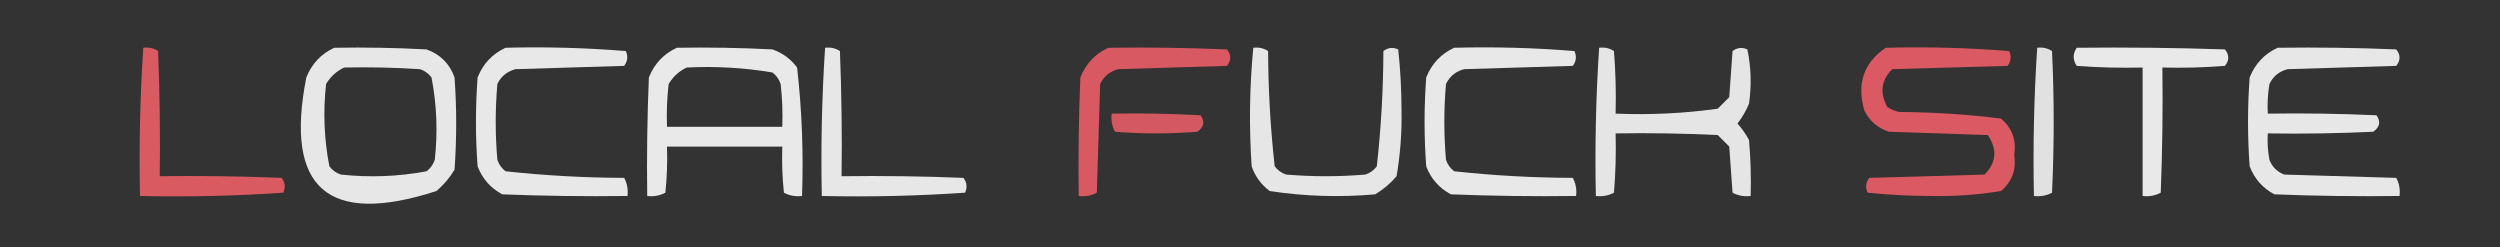 <?xml version="1.0" encoding="UTF-8"?>
<!DOCTYPE svg PUBLIC "-//W3C//DTD SVG 1.1//EN" "http://www.w3.org/Graphics/SVG/1.1/DTD/svg11.dtd">
<svg xmlns="http://www.w3.org/2000/svg" version="1.1" width="759px" height="75px" style="shape-rendering:geometricPrecision; text-rendering:geometricPrecision; image-rendering:optimizeQuality; fill-rule:evenodd; clip-rule:evenodd" xmlns:xlink="http://www.w3.org/1999/xlink">
<rect width="100%" height="100%" fill="#333333" stroke="none"/>
<g><path style="opacity:0.881" fill="#f05f69" d="M 43.5,14.5 C 45.144,14.287 46.644,14.62 48,15.5C 48.5,28.162 48.667,40.829 48.5,53.5C 60.838,53.334 73.171,53.5 85.5,54C 86.554,55.388 86.72,56.888 86,58.5C 71.579,59.49 57.078,59.824 42.5,59.5C 42.184,44.422 42.517,29.422 43.5,14.5 Z"/></g>
<g><path style="opacity:0.88" fill="#fefffe" d="M 101.5,14.5 C 110.839,14.334 120.173,14.5 129.5,15C 133.667,16.5 136.5,19.333 138,23.5C 138.667,32.833 138.667,42.167 138,51.5C 136.542,53.96 134.709,56.127 132.5,58C 99.517,68.672 86.351,57.172 93,23.5C 94.688,19.315 97.521,16.315 101.5,14.5 Z M 104.5,20.5 C 112.174,20.334 119.841,20.5 127.5,21C 128.931,21.465 130.097,22.299 131,23.5C 132.604,31.73 132.937,40.063 132,48.5C 131.535,49.931 130.701,51.097 129.5,52C 120.936,53.607 112.27,53.94 103.5,53C 102.069,52.535 100.903,51.701 100,50.5C 98.396,42.27 98.063,33.937 99,25.5C 100.352,23.251 102.185,21.584 104.5,20.5 Z"/></g>
<g><path style="opacity:0.883" fill="#fefffe" d="M 153.5,14.5 C 165.747,14.178 177.914,14.511 190,15.5C 190.72,17.112 190.554,18.612 189.5,20C 178.5,20.333 167.5,20.667 156.5,21C 153.943,21.685 152.109,23.185 151,25.5C 150.333,33.167 150.333,40.833 151,48.5C 151.465,49.931 152.299,51.097 153.5,52C 165.404,53.293 177.404,53.96 189.5,54C 190.406,55.7 190.739,57.533 190.5,59.5C 177.829,59.667 165.162,59.5 152.5,59C 148.942,57.108 146.442,54.275 145,50.5C 144.333,41.5 144.333,32.5 145,23.5C 146.688,19.315 149.521,16.315 153.5,14.5 Z"/></g>
<g><path style="opacity:0.891" fill="#fefffe" d="M 205.5,14.5 C 215.172,14.334 224.839,14.5 234.5,15C 237.562,16.061 240.062,17.894 242,20.5C 243.462,33.401 243.962,46.401 243.5,59.5C 241.533,59.739 239.699,59.406 238,58.5C 237.501,53.845 237.334,49.178 237.5,44.5C 225.833,44.5 214.167,44.5 202.5,44.5C 202.666,49.178 202.499,53.845 202,58.5C 200.301,59.406 198.467,59.739 196.5,59.5C 196.333,47.495 196.5,35.495 197,23.5C 198.688,19.315 201.521,16.315 205.5,14.5 Z M 208.5,20.5 C 217.276,20.059 225.942,20.559 234.5,22C 235.701,22.902 236.535,24.069 237,25.5C 237.499,29.821 237.666,34.154 237.5,38.5C 225.833,38.5 214.167,38.5 202.5,38.5C 202.334,34.154 202.501,29.821 203,25.5C 204.352,23.251 206.185,21.584 208.5,20.5 Z"/></g>
<g><path style="opacity:0.881" fill="#fefffe" d="M 250.5,14.5 C 252.144,14.287 253.644,14.62 255,15.5C 255.5,28.162 255.667,40.829 255.5,53.5C 267.838,53.334 280.171,53.5 292.5,54C 293.554,55.388 293.72,56.888 293,58.5C 278.579,59.49 264.079,59.824 249.5,59.5C 249.184,44.422 249.517,29.422 250.5,14.5 Z"/></g>
<g><path style="opacity:0.874" fill="#f05f69" d="M 336.5,14.5 C 348.505,14.334 360.505,14.5 372.5,15C 373.833,16.667 373.833,18.333 372.5,20C 361.5,20.333 350.5,20.667 339.5,21C 336.943,21.685 335.109,23.185 334,25.5C 333.667,36.5 333.333,47.5 333,58.5C 331.301,59.406 329.467,59.739 327.5,59.5C 327.333,47.495 327.5,35.495 328,23.5C 329.688,19.315 332.521,16.315 336.5,14.5 Z"/></g>
<g><path style="opacity:0.876" fill="#fefffe" d="M 380.5,14.5 C 382.144,14.287 383.644,14.62 385,15.5C 385.042,27.263 385.708,38.93 387,50.5C 387.903,51.701 389.069,52.535 390.5,53C 398.5,53.667 406.5,53.667 414.5,53C 415.931,52.535 417.097,51.701 418,50.5C 419.292,38.93 419.958,27.263 420,15.5C 421.388,14.446 422.888,14.28 424.5,15C 425.157,21.089 425.49,27.256 425.5,33.5C 425.629,40.269 425.129,46.936 424,53.5C 422.127,55.709 419.96,57.542 417.5,59C 406.735,59.952 396.068,59.619 385.5,58C 382.894,56.062 381.061,53.562 380,50.5C 379.189,38.424 379.355,26.424 380.5,14.5 Z"/></g>
<g><path style="opacity:0.883" fill="#fefffe" d="M 441.5,14.5 C 453.747,14.178 465.914,14.511 478,15.5C 478.72,17.112 478.554,18.612 477.5,20C 466.5,20.333 455.5,20.667 444.5,21C 441.943,21.685 440.109,23.185 439,25.5C 438.333,33.167 438.333,40.833 439,48.5C 439.465,49.931 440.299,51.097 441.5,52C 453.404,53.293 465.404,53.96 477.5,54C 478.406,55.7 478.739,57.533 478.5,59.5C 465.829,59.667 453.162,59.5 440.5,59C 436.942,57.108 434.442,54.275 433,50.5C 432.333,41.5 432.333,32.5 433,23.5C 434.688,19.315 437.521,16.315 441.5,14.5 Z"/></g>
<g><path style="opacity:0.87" fill="#fefffe" d="M 485.5,14.5 C 487.144,14.287 488.644,14.62 490,15.5C 490.5,21.825 490.666,28.158 490.5,34.5C 500.912,34.926 511.246,34.426 521.5,33C 522.667,31.833 523.833,30.667 525,29.5C 525.333,24.833 525.667,20.167 526,15.5C 527.388,14.446 528.888,14.28 530.5,15C 531.639,20.416 531.806,25.916 531,31.5C 530.086,33.664 528.919,35.664 527.5,37.5C 528.861,39.028 530.028,40.695 531,42.5C 531.499,48.157 531.666,53.824 531.5,59.5C 529.533,59.739 527.699,59.406 526,58.5C 525.667,53.833 525.333,49.167 525,44.5C 523.833,43.333 522.667,42.167 521.5,41C 511.172,40.5 500.839,40.334 490.5,40.5C 490.666,46.509 490.499,52.509 490,58.5C 488.301,59.406 486.467,59.739 484.5,59.5C 484.184,44.422 484.517,29.422 485.5,14.5 Z"/></g>
<g><path style="opacity:0.88" fill="#f05f69" d="M 572.5,14.5 C 585.08,14.178 597.58,14.511 610,15.5C 610.72,17.112 610.554,18.612 609.5,20C 597.833,20.333 586.167,20.667 574.5,21C 571.114,24.373 570.614,28.206 573,32.5C 574.067,33.191 575.234,33.691 576.5,34C 586.932,34.048 597.265,34.714 607.5,36C 610.886,38.869 612.219,42.536 611.5,47C 612.219,51.464 610.886,55.131 607.5,58C 600.601,59.131 593.601,59.631 586.5,59.5C 579.923,59.491 573.423,59.157 567,58.5C 566.28,56.888 566.446,55.388 567.5,54C 579.167,53.667 590.833,53.333 602.5,53C 606.107,49.384 606.441,45.384 603.5,41C 593.5,40.667 583.5,40.333 573.5,40C 570.063,38.895 567.563,36.728 566,33.5C 563.661,25.401 565.827,19.067 572.5,14.5 Z"/></g>
<g><path style="opacity:0.852" fill="#fefffe" d="M 618.5,14.5 C 620.144,14.287 621.644,14.62 623,15.5C 623.667,29.833 623.667,44.167 623,58.5C 621.301,59.406 619.467,59.739 617.5,59.5C 617.184,44.422 617.517,29.422 618.5,14.5 Z"/></g>
<g><path style="opacity:0.889" fill="#fefffe" d="M 630.5,14.5 C 645.504,14.333 660.504,14.5 675.5,15C 676.833,16.667 676.833,18.333 675.5,20C 669.175,20.5 662.842,20.666 656.5,20.5C 656.667,33.171 656.5,45.838 656,58.5C 654.301,59.406 652.467,59.739 650.5,59.5C 650.5,46.5 650.5,33.5 650.5,20.5C 643.825,20.666 637.158,20.5 630.5,20C 629.248,18.172 629.248,16.339 630.5,14.5 Z"/></g>
<g><path style="opacity:0.882" fill="#fefffe" d="M 691.5,14.5 C 703.505,14.334 715.505,14.5 727.5,15C 728.833,16.667 728.833,18.333 727.5,20C 716.5,20.333 705.5,20.667 694.5,21C 691.943,21.685 690.109,23.185 689,25.5C 688.502,28.482 688.335,31.482 688.5,34.5C 699.505,34.334 710.505,34.5 721.5,35C 722.86,36.938 722.527,38.604 720.5,40C 709.839,40.5 699.172,40.666 688.5,40.5C 688.336,43.187 688.503,45.854 689,48.5C 689.833,50.667 691.333,52.167 693.5,53C 704.833,53.333 716.167,53.667 727.5,54C 728.406,55.7 728.739,57.533 728.5,59.5C 715.829,59.667 703.162,59.5 690.5,59C 686.942,57.108 684.442,54.275 683,50.5C 682.333,41.5 682.333,32.5 683,23.5C 684.688,19.315 687.521,16.315 691.5,14.5 Z"/></g>
<g><path style="opacity:0.848" fill="#f05f69" d="M 337.5,34.5 C 346.506,34.334 355.506,34.5 364.5,35C 365.86,36.938 365.527,38.604 363.5,40C 355.167,40.667 346.833,40.667 338.5,40C 337.594,38.3 337.261,36.467 337.5,34.5 Z"/></g>
</svg>
